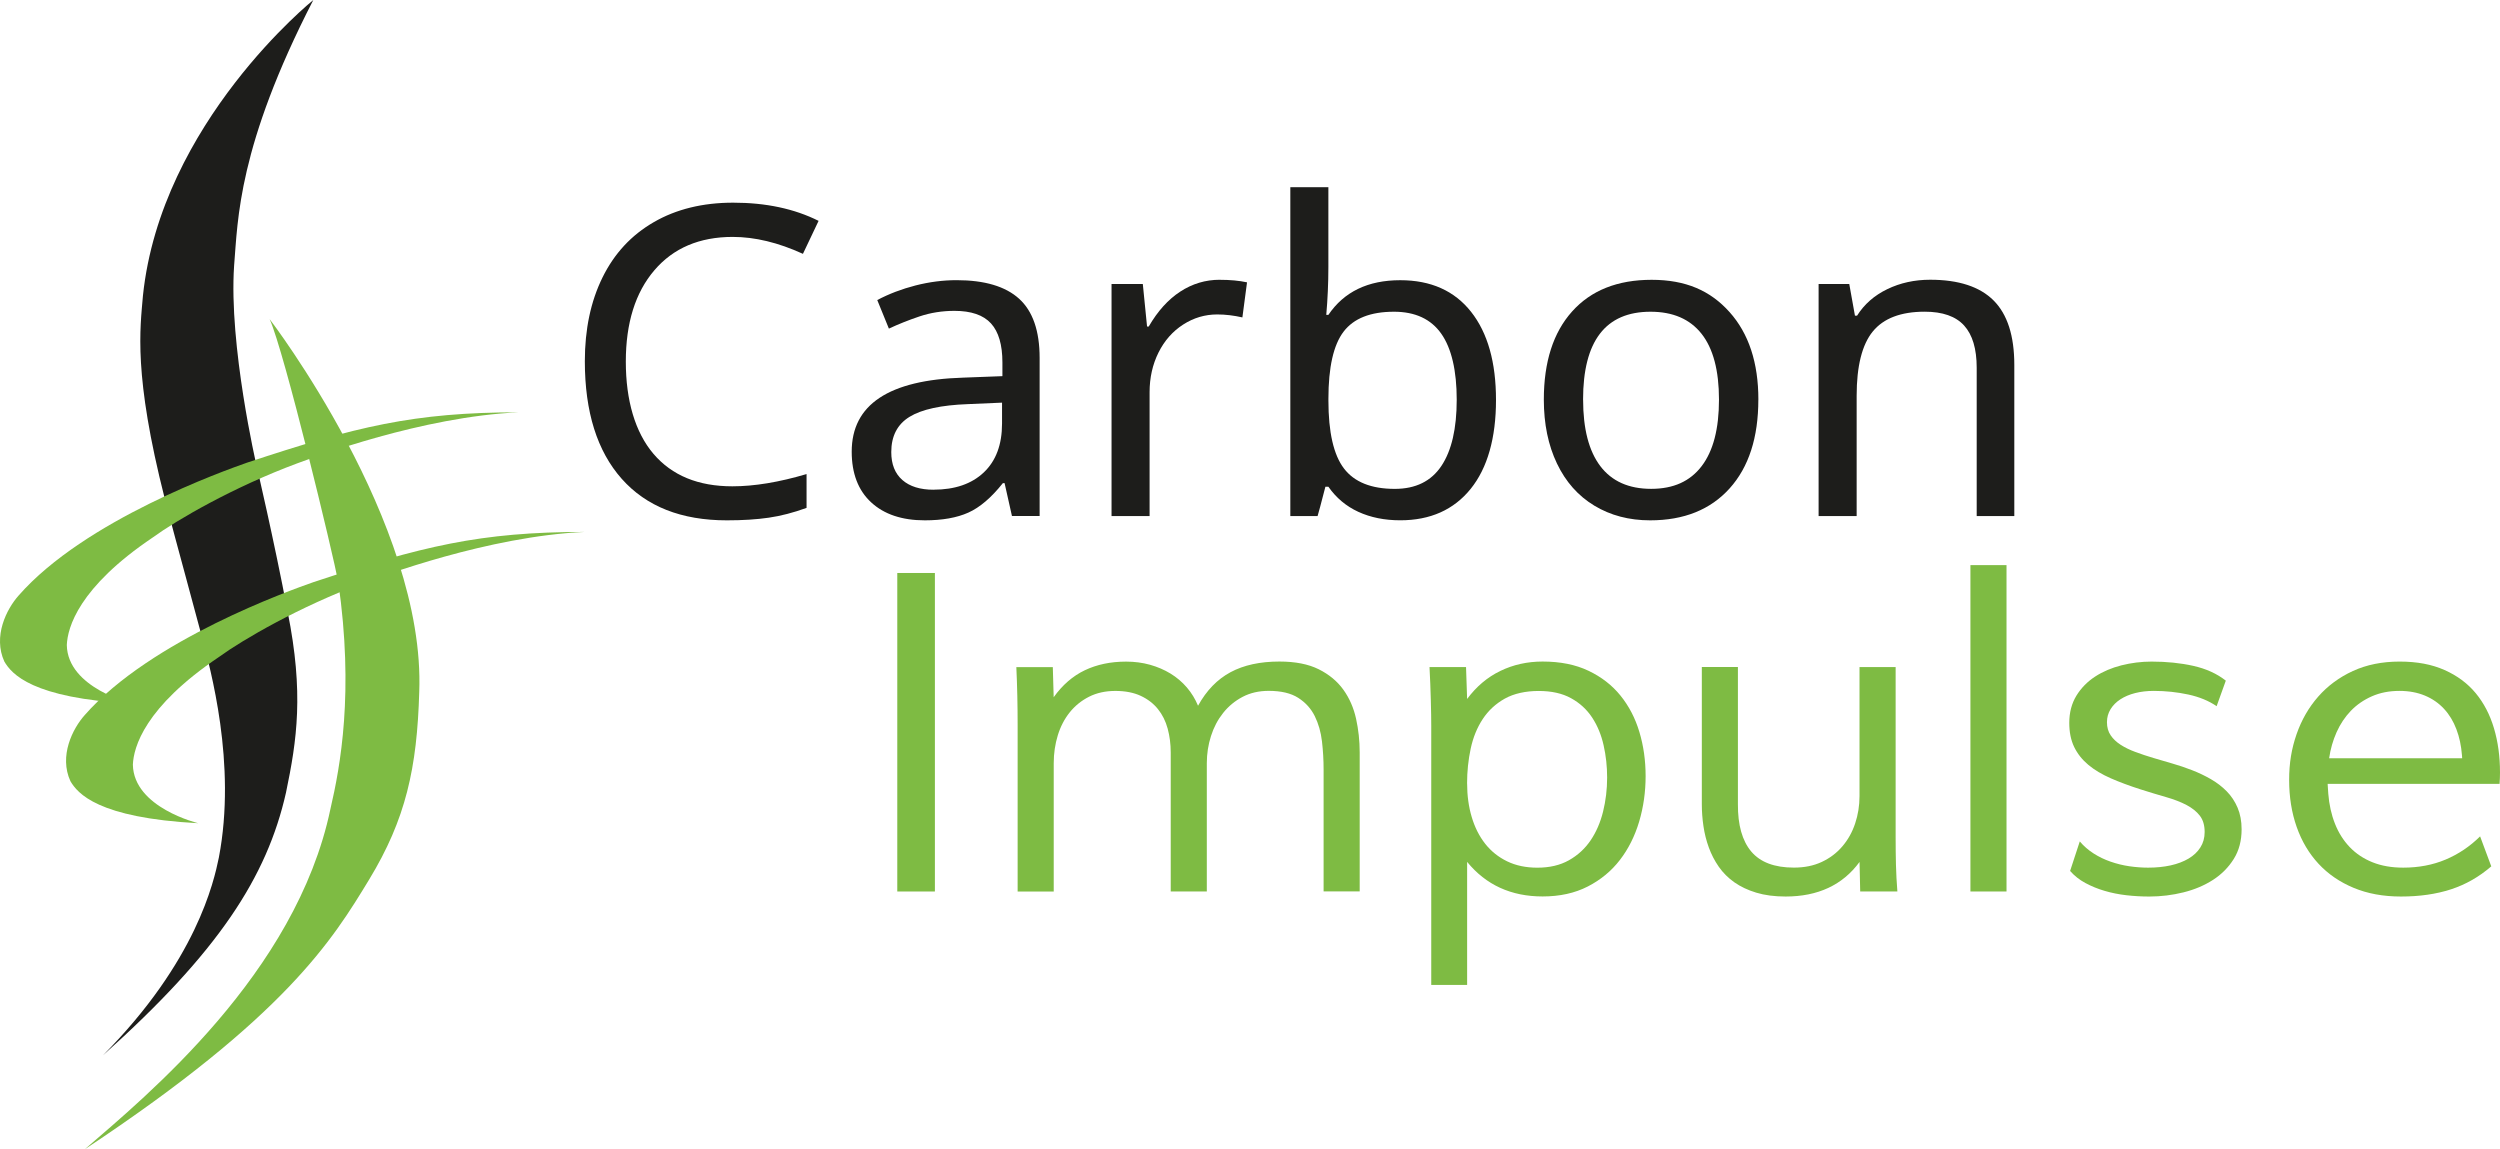 <?xml version="1.0" encoding="UTF-8"?>
<svg id="Calque_1" data-name="Calque 1" xmlns="http://www.w3.org/2000/svg" viewBox="0 0 689.94 317.18">
  <defs>
    <style>
      .cls-1 {
        fill: #1d1d1b;
      }

      .cls-2 {
        fill: #7ebb43;
      }
    </style>
  </defs>
  <path class="cls-1" d="M86.47,0s-42.04,33.82-47.02,81.59c-.75,9.04-2.71,21.7,6.03,56.06,3.77,14.32,7.99,29.54,10.25,38.13s9.64,34.96,4.67,60.88c-1.36,6.63-6.18,28.57-31.95,54.55,31.8-28.48,45.21-49.13,50.48-72.48,3.01-14.47,4.97-27.43.45-49.88-3.77-19.89-8.59-40.39-8.59-40.39,0,0-7.69-33.15-6.18-55.15,1.05-12.81,1.05-32.84,21.85-73.3Z"/>
  <path class="cls-2" d="M74.41,88.07s43.1,56.21,41.29,102.92c-.6,20.95-3.71,35.09-13.82,51.74-10.11,16.65-22.99,37.7-78.49,74.45,16.85-14.59,58.27-48.48,67.79-93.87,2.77-11.89,6.54-32.31,2.18-62.63-1.39-7.53-14.9-63.75-18.95-72.61Z"/>
  <g>
    <path class="cls-1" d="M202.22,65.38c-9.18,0-16.39,3.07-21.64,9.22-5.25,6.14-7.87,14.55-7.87,25.2s2.55,19.49,7.64,25.46c5.09,5.97,12.35,8.95,21.76,8.95,6.07,0,12.89-1.13,20.48-3.38v9.33c-3.62,1.32-7.1,2.23-10.44,2.71-3.35.49-7.2.73-11.55.73-12.56,0-22.24-3.82-29.02-11.46s-10.18-18.46-10.18-32.46c0-8.79,1.62-16.49,4.87-23.1,3.25-6.61,7.97-11.71,14.17-15.28,6.2-3.58,13.5-5.37,21.9-5.37,9.02,0,16.88,1.67,23.57,5.02l-4.32,9.1c-6.81-3.11-13.26-4.67-19.37-4.67Z"/>
    <path class="cls-1" d="M279.28,142.43l-2.04-9.1h-.47c-3.19,4.01-6.37,6.72-9.54,8.14s-7.17,2.13-11.99,2.13c-6.3,0-11.24-1.65-14.82-4.96-3.58-3.31-5.37-7.97-5.37-14,0-12.99,10.25-19.79,30.74-20.42l10.85-.41v-3.79c0-4.86-1.05-8.45-3.15-10.76-2.1-2.31-5.46-3.47-10.09-3.47-3.38,0-6.58.51-9.6,1.52-3.01,1.01-5.84,2.14-8.49,3.38l-3.21-7.88c3.23-1.71,6.75-3.05,10.56-4.03,3.81-.97,7.58-1.46,11.32-1.46,7.74,0,13.5,1.71,17.27,5.13,3.77,3.42,5.66,8.87,5.66,16.33v43.63h-7.64ZM257.64,135.14c5.87,0,10.49-1.58,13.85-4.75,3.36-3.17,5.05-7.67,5.05-13.5v-5.77l-9.45.41c-7.35.27-12.71,1.44-16.07,3.5-3.36,2.06-5.05,5.31-5.05,9.74,0,3.34,1.02,5.91,3.06,7.7,2.04,1.79,4.91,2.68,8.6,2.68Z"/>
    <path class="cls-1" d="M336.62,77.22c2.84,0,5.35.23,7.53.7l-1.28,9.68c-2.37-.54-4.69-.82-6.94-.82-3.38,0-6.52.93-9.42,2.8-2.9,1.87-5.16,4.44-6.8,7.73-1.63,3.29-2.45,6.93-2.45,10.94v34.18h-10.5v-64.05h8.63l1.17,11.73h.47c2.45-4.24,5.35-7.45,8.69-9.63,3.34-2.18,6.98-3.27,10.91-3.27Z"/>
    <path class="cls-1" d="M386.44,77.33c8.44,0,14.95,2.91,19.54,8.72s6.88,13.93,6.88,24.35-2.33,18.75-7,24.53c-4.67,5.77-11.14,8.66-19.43,8.66-4.32,0-8.17-.78-11.55-2.33-3.38-1.55-6.14-3.87-8.28-6.94h-.82c-1.21,4.67-1.92,7.37-2.16,8.11h-7.52V51.67h10.5v22.05c0,4.39-.2,8.79-.58,13.18h.58c4.32-6.38,10.93-9.57,19.83-9.57ZM384.69,86.03c-6.46,0-11.08,1.83-13.88,5.48-2.8,3.66-4.2,9.84-4.2,18.55v.47c0,8.75,1.43,15,4.29,18.76,2.86,3.75,7.54,5.63,14.03,5.63,5.76,0,10.04-2.11,12.86-6.33,2.82-4.22,4.23-10.32,4.23-18.29s-1.42-14.16-4.26-18.2c-2.84-4.04-7.19-6.07-13.07-6.07Z"/>
    <path class="cls-1" d="M485.26,110.29c0,10.46-2.64,18.63-7.93,24.5-5.29,5.87-12.6,8.81-21.93,8.81-5.79,0-10.93-1.35-15.4-4.05-4.47-2.7-7.91-6.58-10.32-11.64-2.41-5.05-3.62-10.93-3.62-17.62,0-10.42,2.6-18.54,7.82-24.35,5.21-5.81,12.52-8.72,21.93-8.72s16.19,2.97,21.5,8.9c5.31,5.93,7.96,13.99,7.96,24.18ZM436.9,110.29c0,8.05,1.58,14.17,4.75,18.35,3.17,4.18,7.85,6.27,14.03,6.27s10.75-2.09,13.94-6.27c3.19-4.18,4.78-10.3,4.78-18.35s-1.61-14.11-4.81-18.17c-3.21-4.06-7.9-6.09-14.09-6.09-12.41,0-18.61,8.09-18.61,24.27Z"/>
    <path class="cls-1" d="M545.52,142.43v-40.95c0-5.21-1.16-9.09-3.47-11.64-2.31-2.55-5.94-3.82-10.88-3.82-6.57,0-11.35,1.82-14.32,5.45s-4.46,9.56-4.46,17.76v33.19h-10.5v-64.05h8.46l1.57,8.75h.58c1.98-3.15,4.76-5.59,8.34-7.32,3.58-1.73,7.52-2.6,11.84-2.6,7.85,0,13.69,1.91,17.5,5.72,3.81,3.81,5.72,9.74,5.72,17.79v41.71h-10.38Z"/>
  </g>
  <g>
    <path class="cls-2" d="M258.01,246.03h-10.38v-87.9h10.38v87.9Z"/>
    <path class="cls-2" d="M290.55,184.09l.24,8.33c2.41-3.38,5.28-5.87,8.6-7.45s7.11-2.38,11.38-2.38c2.33,0,4.54.29,6.61.87,2.07.58,3.96,1.4,5.67,2.44,1.71,1.05,3.21,2.33,4.5,3.83,1.29,1.51,2.31,3.19,3.08,5.04,2.33-4.23,5.33-7.31,8.99-9.27s8.15-2.93,13.46-2.93c4.39,0,8.01.71,10.87,2.14,2.86,1.43,5.12,3.31,6.79,5.64,1.67,2.33,2.84,5,3.5,8,.66,3,1,6.09,1,9.27v38.39h-9.96v-33.68c0-2.57-.15-5.15-.45-7.73-.3-2.57-.97-4.9-1.99-6.97-1.03-2.07-2.55-3.75-4.56-5.04-2.01-1.29-4.73-1.93-8.15-1.93-2.7,0-5.1.55-7.21,1.66-2.11,1.11-3.9,2.59-5.37,4.44s-2.59,3.97-3.35,6.37c-.76,2.39-1.15,4.88-1.15,7.46v35.44h-9.96v-38.33c0-2.33-.28-4.54-.84-6.61-.56-2.07-1.46-3.87-2.69-5.4-1.23-1.53-2.81-2.75-4.74-3.65-1.93-.9-4.27-1.36-7-1.36s-5.16.53-7.27,1.6c-2.11,1.07-3.89,2.51-5.34,4.32-1.45,1.81-2.55,3.92-3.29,6.34-.74,2.42-1.12,4.97-1.12,7.67v35.44h-9.96v-45.94c0-2.66-.03-5.35-.09-8.09-.06-2.74-.15-5.37-.27-7.91h10.08Z"/>
    <path class="cls-2" d="M404.89,271.81h-9.9v-71.54c0-.84-.01-1.88-.03-3.11-.02-1.23-.05-2.57-.09-4.01-.04-1.45-.09-2.95-.15-4.5-.06-1.55-.13-3.07-.21-4.56h10.08l.3,8.81c2.54-3.42,5.58-6,9.15-7.73s7.45-2.6,11.68-2.6c4.87,0,9.08.84,12.65,2.54,3.56,1.69,6.51,3.97,8.84,6.85,2.33,2.88,4.08,6.23,5.22,10.05,1.15,3.82,1.72,7.89,1.72,12.19s-.59,8.52-1.78,12.53c-1.19,4-2.96,7.54-5.31,10.59-2.35,3.06-5.31,5.5-8.87,7.33-3.56,1.83-7.72,2.75-12.47,2.75-8.69,0-15.64-3.18-20.83-9.54v33.93ZM404.89,216.21c0,3.34.42,6.43,1.27,9.27.84,2.84,2.08,5.29,3.71,7.37,1.63,2.07,3.65,3.69,6.07,4.86s5.19,1.75,8.33,1.75c3.38,0,6.29-.68,8.72-2.05,2.43-1.37,4.43-3.2,5.98-5.49,1.55-2.29,2.7-4.94,3.44-7.94.74-3,1.12-6.13,1.12-9.39,0-3.06-.32-6.03-.97-8.9-.64-2.88-1.7-5.43-3.17-7.67-1.47-2.23-3.41-4.01-5.83-5.34-2.41-1.33-5.39-1.99-8.93-1.99s-6.81.7-9.33,2.11-4.55,3.29-6.1,5.64c-1.55,2.35-2.66,5.07-3.32,8.15-.66,3.08-1,6.29-1,9.63Z"/>
    <path class="cls-2" d="M513.19,184.09h9.96v47.09c0,2.66.03,5.16.09,7.52.06,2.35.19,4.8.39,7.33h-10.26l-.18-8.15c-4.67,6.36-11.47,9.54-20.4,9.54-3.06,0-5.75-.35-8.09-1.06s-4.36-1.66-6.07-2.87c-1.71-1.21-3.14-2.64-4.29-4.29-1.15-1.65-2.06-3.42-2.75-5.31-.69-1.89-1.18-3.85-1.48-5.89-.3-2.03-.45-4.05-.45-6.07v-37.85h9.96v37.85c-.04,5.75,1.19,10.11,3.68,13.07,2.49,2.96,6.42,4.44,11.77,4.44,2.9,0,5.46-.52,7.7-1.57s4.12-2.47,5.67-4.29c1.55-1.81,2.73-3.91,3.53-6.31.8-2.39,1.21-4.92,1.21-7.58v-35.62Z"/>
    <path class="cls-2" d="M553.75,155.96v90.07h-9.96v-90.07h9.96Z"/>
    <path class="cls-2" d="M611.75,194.9c-2.17-1.49-4.79-2.57-7.84-3.23-3.06-.66-6.23-1-9.53-1-1.85,0-3.56.2-5.13.6-1.57.4-2.93.98-4.07,1.72-1.15.75-2.05,1.65-2.71,2.72-.66,1.07-1,2.26-1,3.59,0,1.41.34,2.62,1.02,3.62.68,1.01,1.61,1.88,2.77,2.63,1.16.75,2.53,1.41,4.1,1.99,1.57.58,3.23,1.14,5,1.66,1.61.48,3.33.99,5.15,1.51s3.65,1.14,5.45,1.84c1.81.7,3.54,1.53,5.18,2.47,1.65.95,3.1,2.06,4.37,3.35s2.27,2.8,3.01,4.53c.74,1.73,1.11,3.72,1.11,5.98,0,3.14-.72,5.87-2.17,8.18-1.45,2.31-3.36,4.24-5.73,5.77-2.38,1.53-5.09,2.68-8.15,3.44-3.06.76-6.2,1.15-9.42,1.15-2.13,0-4.25-.12-6.34-.36-2.09-.24-4.1-.64-6.01-1.21-1.91-.56-3.68-1.29-5.31-2.17-1.63-.88-3.03-1.99-4.2-3.32l2.67-8.15c1.09,1.29,2.36,2.39,3.81,3.32s3.01,1.68,4.68,2.26c1.67.58,3.39,1.01,5.17,1.27,1.77.26,3.51.39,5.2.39,2.26,0,4.33-.21,6.23-.63,1.89-.42,3.54-1.05,4.93-1.87,1.39-.82,2.48-1.85,3.26-3.08.79-1.23,1.18-2.65,1.18-4.26,0-1.85-.44-3.35-1.33-4.5-.89-1.15-2.12-2.13-3.69-2.96-1.57-.82-3.45-1.55-5.62-2.17-2.18-.62-4.54-1.34-7.07-2.14-3.02-.97-5.75-1.98-8.19-3.05-2.44-1.07-4.51-2.3-6.2-3.71-1.69-1.41-2.99-3.05-3.9-4.92-.91-1.87-1.36-4.09-1.36-6.67,0-2.86.66-5.35,1.96-7.49,1.31-2.13,3.03-3.89,5.17-5.28,2.13-1.39,4.56-2.42,7.28-3.11,2.72-.68,5.49-1.03,8.31-1.03,4.15,0,7.99.39,11.51,1.18,3.52.79,6.51,2.14,8.97,4.08l-2.54,7.06Z"/>
    <path class="cls-2" d="M687.53,239.09c-3.34,2.9-7.04,5.01-11.11,6.34-4.07,1.33-8.67,1.99-13.82,1.99-4.87,0-9.22-.8-13.04-2.39-3.82-1.59-7.05-3.8-9.69-6.64-2.64-2.84-4.65-6.23-6.04-10.17-1.39-3.94-2.08-8.27-2.08-12.98s.68-8.67,2.05-12.62c1.37-3.94,3.36-7.4,5.98-10.38,2.62-2.98,5.8-5.33,9.57-7.06s8.06-2.6,12.89-2.6,8.87.77,12.37,2.32,6.38,3.68,8.63,6.4c2.25,2.72,3.93,5.95,5.04,9.69s1.66,7.81,1.66,12.19c0,.44-.01.96-.03,1.54-.02.58-.05,1.12-.09,1.6h-47.45l.18,2.72c.24,3.02.85,5.77,1.84,8.27.98,2.5,2.34,4.65,4.07,6.46,1.73,1.81,3.83,3.21,6.3,4.2s5.29,1.48,8.47,1.48c4.26,0,8.16-.74,11.7-2.23,3.54-1.49,6.71-3.62,9.52-6.4l3.08,8.27ZM679.5,209.26l-.06-.85c-.2-2.62-.71-5.01-1.54-7.18-.82-2.17-1.96-4.05-3.41-5.61s-3.2-2.79-5.27-3.65c-2.07-.86-4.41-1.3-7.02-1.3-2.81,0-5.34.49-7.59,1.48-2.25.99-4.19,2.32-5.82,4.01-1.63,1.69-2.94,3.66-3.95,5.92-1,2.25-1.69,4.65-2.05,7.18h36.7Z"/>
  </g>
  <path class="cls-2" d="M54.71,227.19s-17.84-4.28-18.04-16.17c.2-4.76,3.17-15.86,23.79-29.73,6.54-4.76,22.2-13.87,39.84-20.42,4.96-1.78,34.38-12.88,61.09-14.07-28.98,0-44.94,3.96-74.92,13.87-6.19,2.18-44.84,15.86-63.08,36.67-3.37,3.77-7.14,11.3-3.96,18.24,1.98,3.37,7.53,10.14,35.28,11.61Z"/>
  <path class="cls-2" d="M36.48,194.18s-17.84-4.28-18.04-16.17c.2-4.76,3.17-15.86,23.79-29.73,6.54-4.76,22.2-13.87,39.84-20.42,4.96-1.78,34.38-12.88,61.09-14.07-28.98,0-44.94,3.96-74.92,13.87-6.19,2.18-44.84,15.86-63.08,36.67-3.37,3.77-7.14,11.3-3.96,18.24,1.98,3.37,7.53,10.14,35.28,11.61Z"/>
</svg>